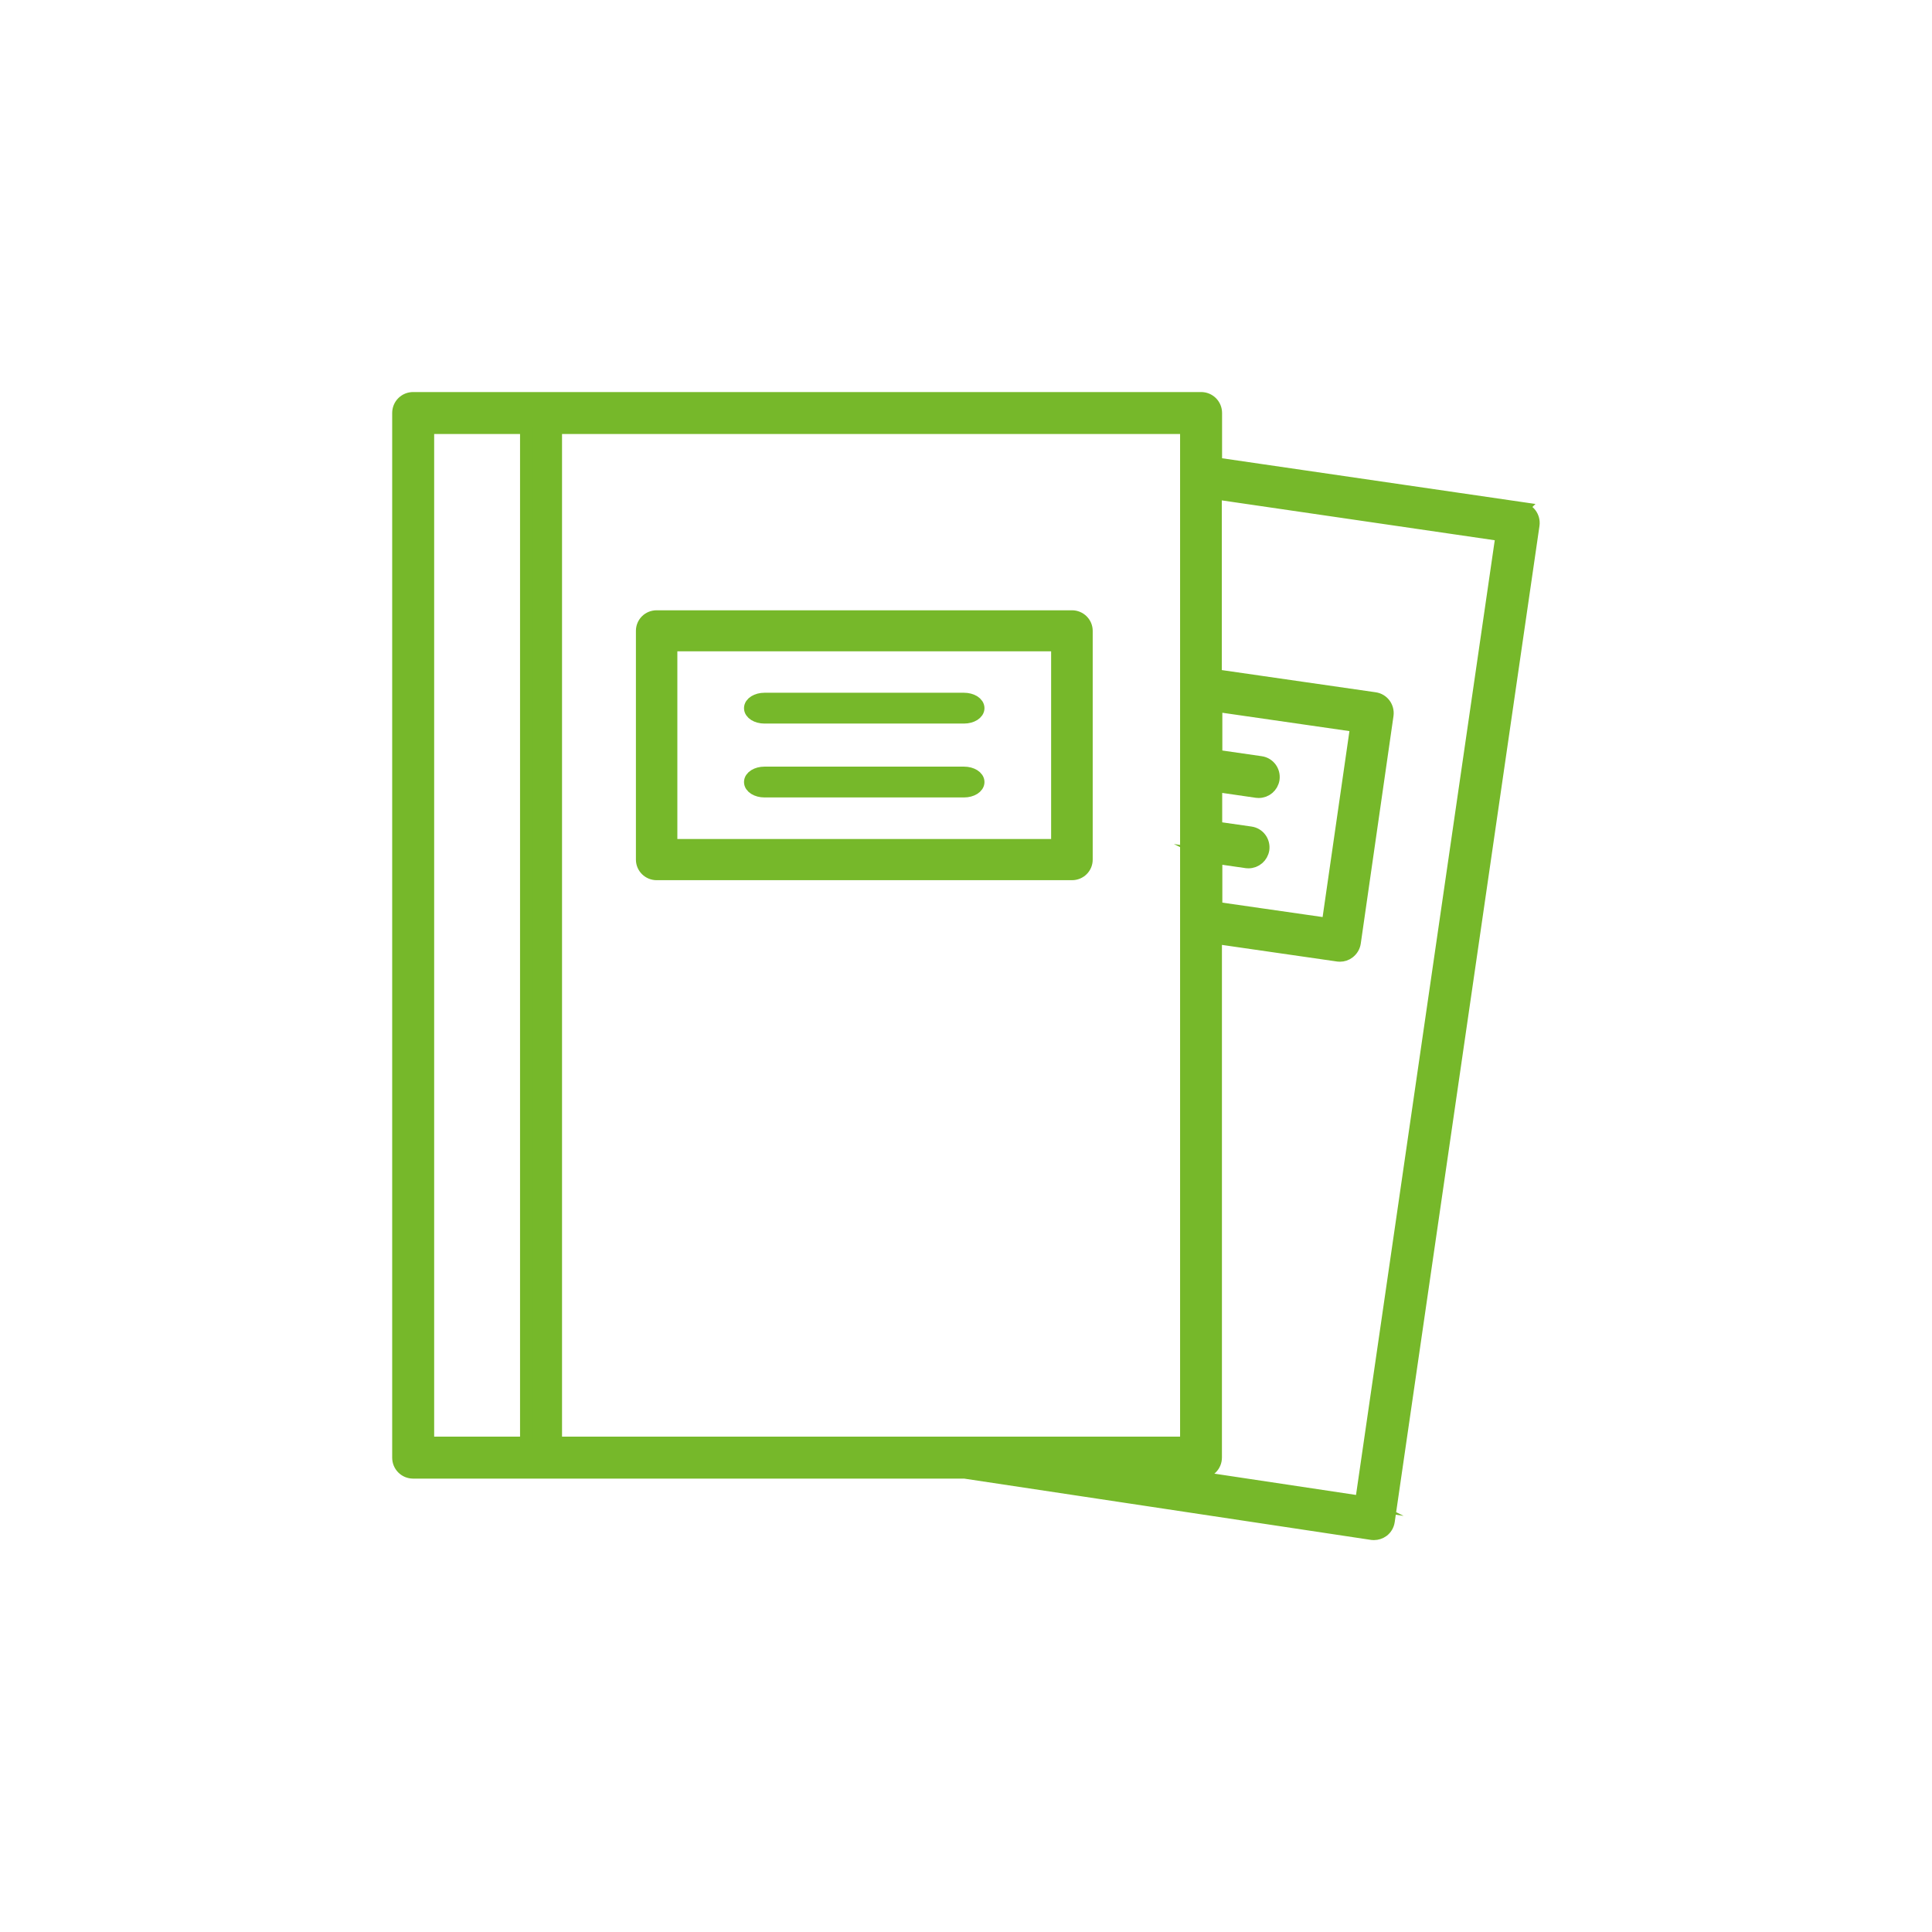 <?xml version="1.0" encoding="UTF-8"?> <svg xmlns="http://www.w3.org/2000/svg" id="Calque_1" viewBox="0 0 141.73 141.73"><defs><style>.cls-1{stroke-linecap:round;stroke-linejoin:round;stroke-width:.75px;}.cls-1,.cls-2{fill:#76b82a;stroke:#76b82a;}.cls-2{stroke-miterlimit:10;}</style></defs><path class="cls-2" d="M77.61,62.05h-28.42v-14.77h28.42v14.77ZM78.64,45.27h-30.47c-.57,0-1.02.45-1.02,1.01v16.78c0,.56.46,1.01,1.02,1.01h30.47c.57,0,1.02-.45,1.02-1.01v-16.78c0-.56-.46-1.01-1.02-1.01"></path><path class="cls-1" d="M77.61,62.05h-28.42v-14.77h28.42v14.77ZM78.64,45.27h-30.47c-.57,0-1.02.45-1.02,1.01v16.78c0,.56.46,1.01,1.02,1.01h30.47c.57,0,1.02-.45,1.02-1.01v-16.78c0-.56-.46-1.01-1.02-1.01Z"></path><path class="cls-2" d="M56.08,52.58h14.64c.55,0,1-.28,1-.63s-.45-.63-1-.63h-14.64c-.55,0-1,.28-1,.63s.45.63,1,.63"></path><path class="cls-1" d="M56.08,52.58h14.64c.55,0,1-.28,1-.63s-.45-.63-1-.63h-14.64c-.55,0-1,.28-1,.63s.45.63,1,.63Z"></path><path class="cls-2" d="M56.08,58h14.64c.55,0,1-.28,1-.63s-.45-.63-1-.63h-14.64c-.55,0-1,.28-1,.63s.45.63,1,.63"></path><path class="cls-1" d="M56.08,58h14.64c.55,0,1-.28,1-.63s-.45-.63-1-.63h-14.64c-.55,0-1,.28-1,.63s.45.63,1,.63Z"></path><path class="cls-2" d="M99.92,110.24l-15.17-2.28h3.35c.58,0,1.04-.46,1.04-1.04v-38.18l9.01,1.3c.05,0,.1.01.15.01.22,0,.44-.07.62-.21.22-.17.37-.41.41-.69l2.4-16.69c.08-.57-.31-1.1-.88-1.18l-11.72-1.69v-13.46s21.09,3.08,21.09,3.08l-10.32,71.02ZM31.35,31.34h7.3v74.55h-7.3V31.34ZM40.73,31.34h46.34v74.55h-46.34V31.34ZM89.15,62.86l2.29.33c.05,0,.1.01.15.01.51,0,.95-.38,1.03-.89.08-.57-.31-1.1-.88-1.18l-2.58-.37v-3.17l3.03.44s.1.01.15.01c.51,0,.95-.37,1.03-.89.08-.57-.31-1.1-.88-1.18l-3.32-.48v-3.78l10.39,1.5-2.11,14.63-8.28-1.19v-3.78ZM111.57,37.32l-22.42-3.27v-3.75c0-.58-.46-1.04-1.04-1.04H30.31c-.58,0-1.04.46-1.04,1.04v76.63c0,.58.46,1.04,1.04,1.04h40.46l29.87,4.5c.05,0,.1.01.15.01.22,0,.44-.07.62-.2.22-.16.37-.41.41-.69l10.62-73.08c.08-.57-.31-1.1-.88-1.18h0Z"></path><path class="cls-1" d="M99.92,110.24l-15.17-2.28h3.35c.58,0,1.04-.46,1.04-1.04v-38.18l9.01,1.3c.05,0,.1.01.15.01.22,0,.44-.07.62-.21.22-.17.37-.41.41-.69l2.4-16.69c.08-.57-.31-1.1-.88-1.18l-11.72-1.69v-13.46s21.09,3.08,21.09,3.08l-10.32,71.02ZM31.35,31.34h7.3v74.55h-7.3V31.34ZM40.73,31.34h46.34v74.55h-46.34V31.34ZM89.15,62.86l2.29.33c.05,0,.1.01.15.01.51,0,.95-.38,1.03-.89.08-.57-.31-1.1-.88-1.18l-2.58-.37v-3.17l3.03.44s.1.01.15.01c.51,0,.95-.37,1.03-.89.08-.57-.31-1.1-.88-1.18l-3.32-.48v-3.78l10.39,1.5-2.11,14.63-8.28-1.19v-3.78ZM111.57,37.32l-22.42-3.27v-3.75c0-.58-.46-1.04-1.04-1.04H30.31c-.58,0-1.04.46-1.04,1.04v76.63c0,.58.46,1.04,1.04,1.04h40.46l29.87,4.5c.05,0,.1.01.15.01.22,0,.44-.07.62-.2.22-.16.37-.41.41-.69l10.62-73.08c.08-.57-.31-1.1-.88-1.18h0Z"></path></svg> 